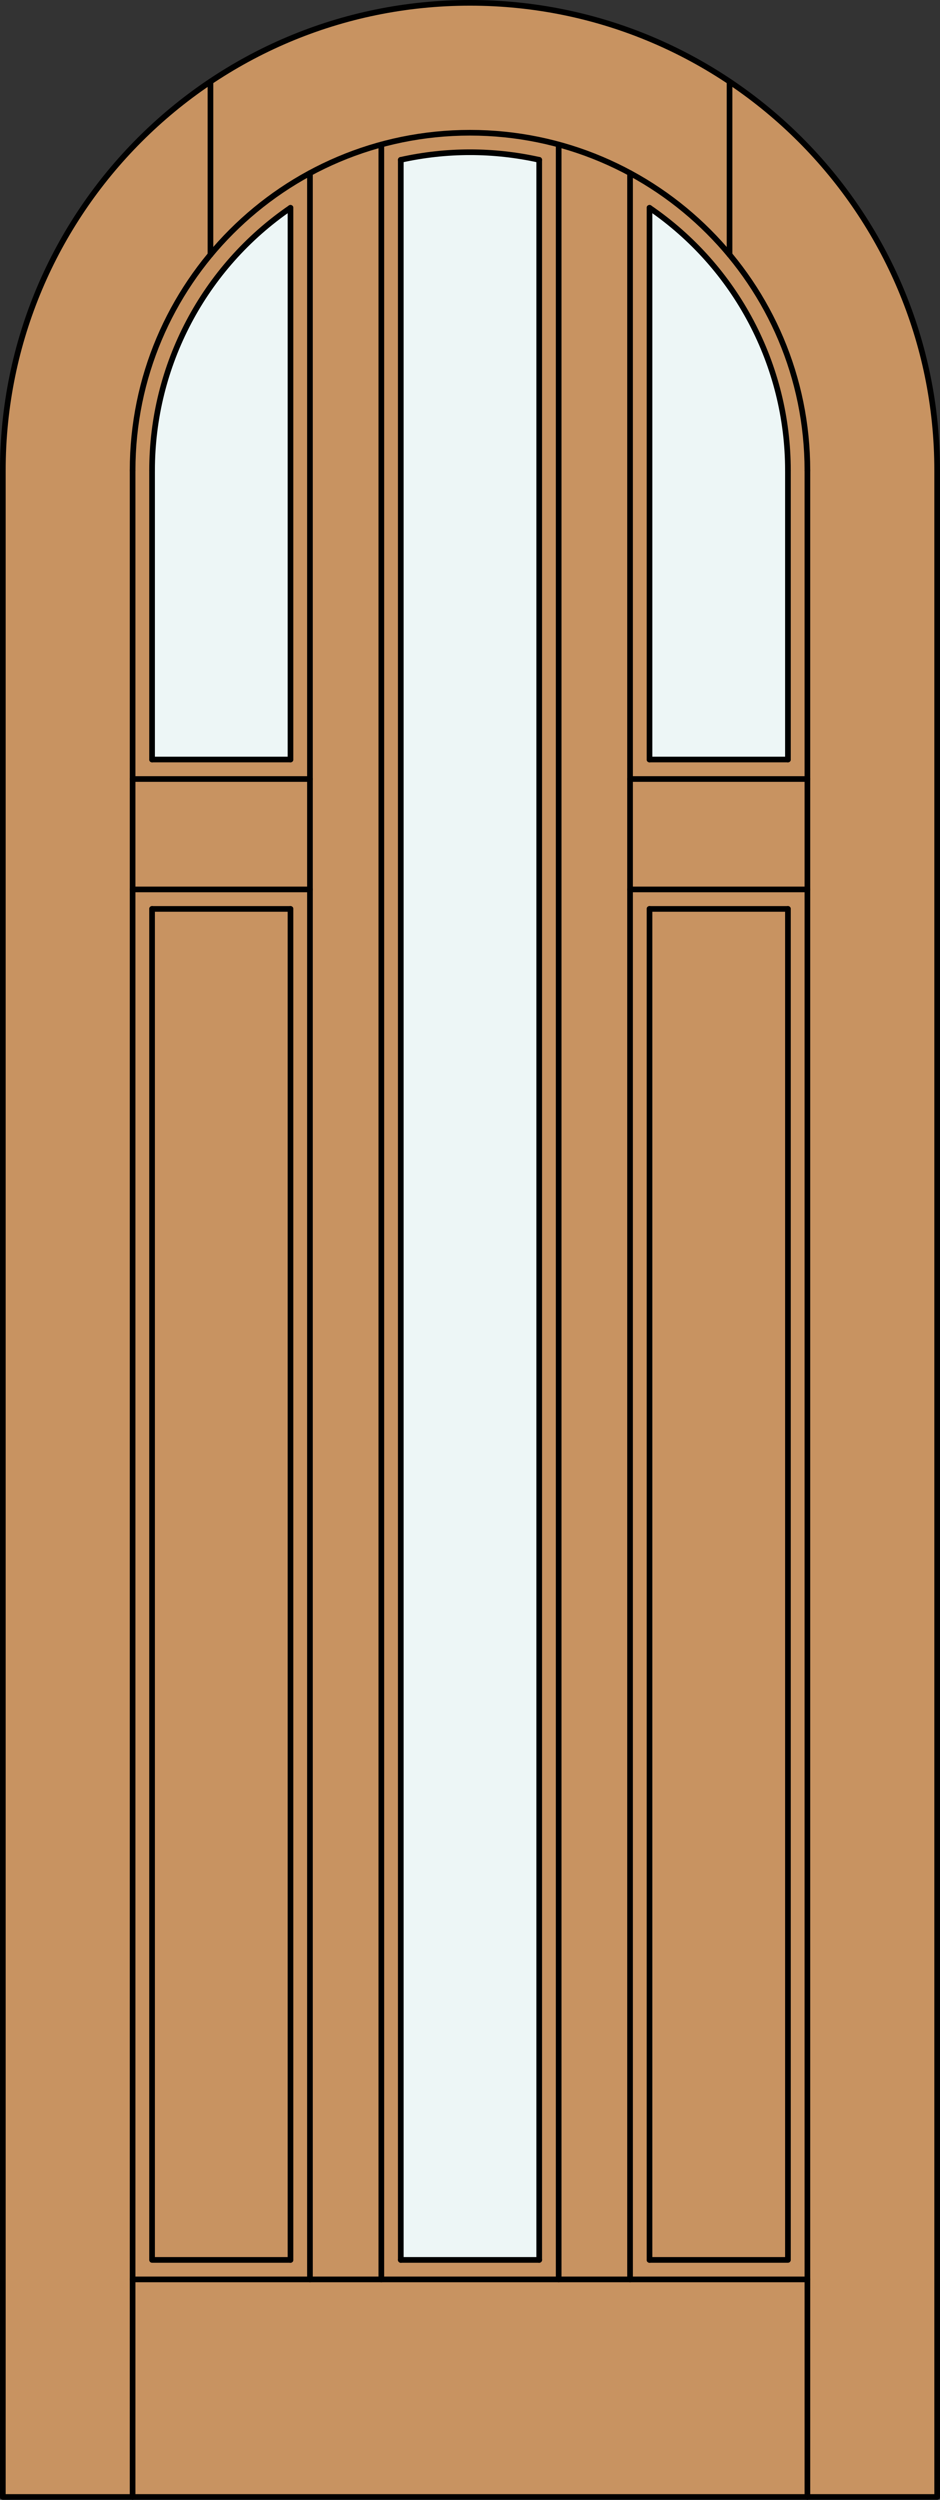 <?xml version="1.0" encoding="iso-8859-1"?>
<!-- Generator: Adobe Illustrator 14.0.0, SVG Export Plug-In . SVG Version: 6.00 Build 43363)  -->
<!DOCTYPE svg PUBLIC "-//W3C//DTD SVG 1.1//EN" "http://www.w3.org/Graphics/SVG/1.1/DTD/svg11.dtd">
<svg version="1.1" xmlns="http://www.w3.org/2000/svg" xmlns:xlink="http://www.w3.org/1999/xlink" x="0px" y="0px"
	 width="83.012px" height="220.531px" viewBox="0 0 83.012 220.531" style="enable-background:new 0 0 83.012 220.531;"
	 xml:space="preserve">
<rect x="0" y="0" width="83.012" height="220.531" fill="#333333" stroke="none"/>
<style type="text/css">
<![CDATA[
	.st0{fill:#EDF6F6;}
	.st1{fill:#C89361;}
	.st2{fill:none;stroke:#000000;stroke-width:0.5;stroke-linecap:round;stroke-linejoin:round;}
]]>
</style>
<g id="DOOR_FILL">
	<path class="st1" d="M0.25,220.281V41.506C0.25,18.721,18.721,0.25,41.506,0.25s41.256,18.471,41.256,41.256v178.775H0.25z"/>
</g>
<g id="GLASS">
	<path class="st0" d="M69.583,67.004H57.359V18.332c7.65,5.233,12.224,13.905,12.224,23.174V67.004z"/>
	<path class="st0" d="M47.618,199.367H35.394V14.102c4.025-0.897,8.199-0.897,12.224,0V199.367z"/>
	<path class="st0" d="M25.653,67.004H13.429V41.506c0-9.269,4.574-17.94,12.224-23.174V67.004z"/>
</g>
<g id="_x31_">
	<polyline class="st2" points="0.25,41.506 0.25,220.281 82.762,220.281 82.762,41.506 	"/>
	<line class="st2" x1="11.71" y1="220.281" x2="11.71" y2="41.506"/>
	<line class="st2" x1="71.302" y1="220.281" x2="71.302" y2="41.506"/>
	<line class="st2" x1="69.583" y1="41.506" x2="69.583" y2="67.004"/>
	<polyline class="st2" points="69.583,80.184 69.583,199.367 57.359,199.367 	"/>
	<line class="st2" x1="47.618" y1="199.367" x2="35.394" y2="199.367"/>
	<polyline class="st2" points="25.653,199.367 13.429,199.367 13.429,80.184 	"/>
	<line class="st2" x1="13.429" y1="67.004" x2="13.429" y2="41.506"/>
	<path class="st2" d="M82.762,41.506c0-22.785-18.471-41.256-41.256-41.256S0.25,18.721,0.25,41.506"/>
	<path class="st2" d="M69.583,41.506c0-9.269-4.574-17.94-12.224-23.174"/>
	<path class="st2" d="M47.618,14.102c-4.025-0.897-8.199-0.897-12.224,0"/>
	<path class="st2" d="M25.653,18.332c-7.65,5.233-12.224,13.905-12.224,23.174"/>
	<path class="st2" d="M71.302,41.506c0-16.456-13.34-29.796-29.796-29.796c-16.456,0-29.796,13.34-29.796,29.796"/>
	<line class="st2" x1="18.586" y1="22.467" x2="18.586" y2="7.202"/>
	<line class="st2" x1="64.426" y1="22.467" x2="64.426" y2="7.202"/>
	<line class="st2" x1="71.302" y1="201.086" x2="11.71" y2="201.086"/>
	<line class="st2" x1="25.653" y1="80.184" x2="25.653" y2="199.367"/>
	<line class="st2" x1="47.618" y1="14.102" x2="47.618" y2="199.367"/>
	<line class="st2" x1="35.394" y1="199.367" x2="35.394" y2="14.102"/>
	<line class="st2" x1="49.337" y1="12.757" x2="49.337" y2="201.086"/>
	<line class="st2" x1="57.359" y1="18.332" x2="57.359" y2="67.004"/>
	<line class="st2" x1="55.64" y1="68.724" x2="71.302" y2="68.724"/>
	<line class="st2" x1="57.359" y1="80.184" x2="57.359" y2="199.367"/>
	<line class="st2" x1="13.429" y1="80.184" x2="25.653" y2="80.184"/>
	<line class="st2" x1="27.372" y1="15.275" x2="27.372" y2="201.086"/>
	<line class="st2" x1="55.64" y1="78.464" x2="71.302" y2="78.464"/>
	<line class="st2" x1="25.653" y1="18.332" x2="25.653" y2="67.004"/>
	<line class="st2" x1="55.64" y1="15.275" x2="55.64" y2="201.086"/>
	<line class="st2" x1="57.359" y1="67.004" x2="69.583" y2="67.004"/>
	<line class="st2" x1="11.71" y1="68.724" x2="27.372" y2="68.724"/>
	<line class="st2" x1="33.675" y1="201.086" x2="33.675" y2="12.757"/>
	<line class="st2" x1="11.71" y1="78.464" x2="27.372" y2="78.464"/>
	<line class="st2" x1="13.429" y1="67.004" x2="25.653" y2="67.004"/>
	<line class="st2" x1="57.359" y1="80.184" x2="69.583" y2="80.184"/>
</g>
<g id="_x30_">
</g>
<g id="Layer_1">
</g>
</svg>
